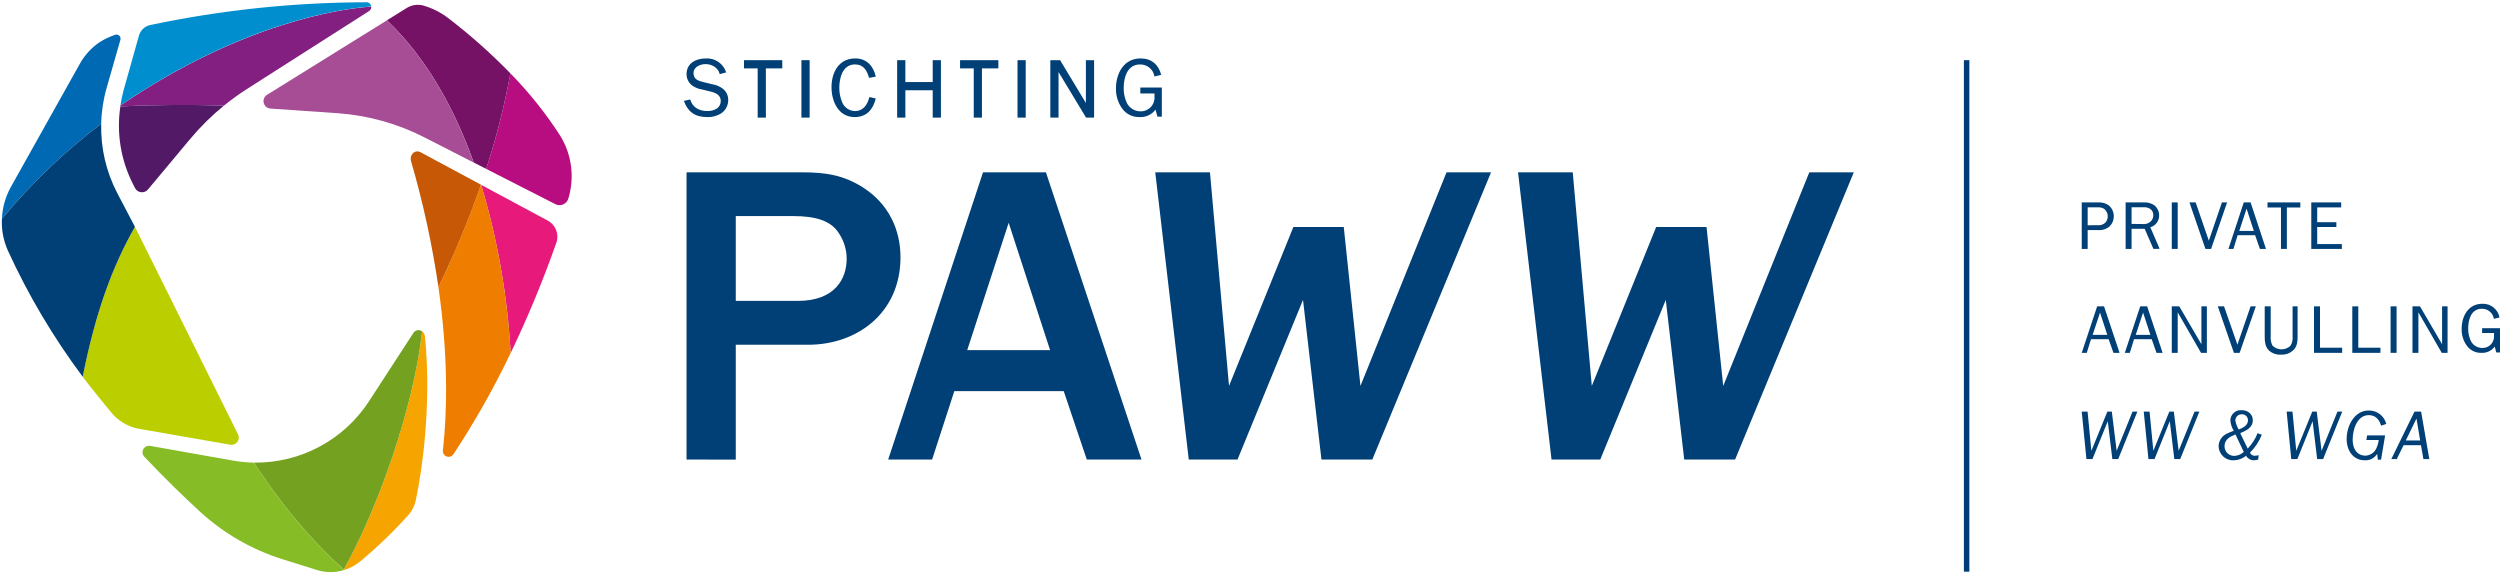 <?xml version="1.0" encoding="UTF-8"?>
<svg width="914px" height="210px" viewBox="0 0 914 210" version="1.1" xmlns="http://www.w3.org/2000/svg" xmlns:xlink="http://www.w3.org/1999/xlink">
    <title>logo</title>
    <desc>Created with Sketch.</desc>
    <defs></defs>
    <g id="Page-1" stroke="none" stroke-width="1" fill="none" fill-rule="evenodd">
        <g id="logo">
            <g id="Group" transform="translate(250, 21)" fill="#004077" fill-rule="nonzero">
                <path d="M2.34,15.37 C3.19,18.25 5.59,19.59 8.5,19.59 C9.82,19.653 11.127,19.303 12.24,18.59 C13.041,17.935 13.507,16.955 13.51,15.92 C13.51,13.82 11.78,12.98 9.96,12.52 L6.5,11.67 C5.117,11.459 3.816,10.882 2.73,10 C1.621,9.008 0.991,7.588 1,6.1 C1,2.1 4.46,0.36 8.08,0.36 C11.429,0.164 14.483,2.27 15.49,5.47 L13.12,6.1 C12.66,3.82 10.23,2.43 8.02,2.43 C6.02,2.43 3.55,3.43 3.55,5.74 C3.55,8.05 5.38,8.59 7.32,9.05 L10.45,9.81 C11.827,10.026 13.129,10.579 14.24,11.42 C15.521,12.404 16.262,13.935 16.24,15.55 C16.261,17.41 15.391,19.168 13.9,20.28 C12.297,21.357 10.389,21.89 8.46,21.8 C4.21,21.8 1.46,19.92 0.02,15.88 L2.34,15.37 Z" id="Shape"></path>
                <polygon id="Shape" points="30 22 27 22 27 4 22 4 22 1 36 1 36 4 30 4"></polygon>
                <polygon id="Shape" points="43 22 43 1 46 1 46 22"></polygon>
                <polygon id="Shape" points="109 22 106 22 106 4 101 4 101 1 115 1 115 4 109 4"></polygon>
                <polygon id="Shape" points="122 22 122 1 125 1 125 22"></polygon>
                <path d="M70.19,15 C69.19,19 66.88,21.8 62.47,21.8 C56.47,21.8 54,16 54,10.87 C54,5.49 56.64,0.36 62.69,0.36 C66.88,0.36 69.34,3.19 70.19,7.01 L67.73,7.47 C67,4.83 65.73,2.55 62.59,2.55 C58.07,2.55 56.85,7.47 56.85,11.08 C56.831,12.863 57.171,14.631 57.85,16.28 C58.594,18.216 60.418,19.525 62.49,19.61 C65.68,19.61 67.17,17.22 67.84,14.48 L70.19,15 Z" id="Shape"></path>
                <polygon id="Shape" points="91 22 91 12 81 12 81 22 78 22 78 1 81 1 81 9 91 9 91 1 94 1 94 22"></polygon>
                <polygon id="Shape" points="150 22 147.07 22 137 5.34 137 22 134 22 134 1 137.57 1 147 16.64 147 1 150 1"></polygon>
                <path d="M174.76,21.65 L173.15,21.65 L172.46,19.07 C171.114,20.888 168.949,21.913 166.69,21.8 C164.114,21.914 161.66,20.698 160.19,18.58 C158.69,16.455 157.922,13.9 158,11.3 C158,5.83 160.85,0.36 167,0.36 C171,0.36 173.56,2.61 174.53,6.36 L172.07,6.96 C171.666,4.387 169.424,2.508 166.82,2.56 C162.11,2.56 160.82,7.36 160.82,11.18 C160.784,13.086 161.188,14.975 162,16.7 C162.945,18.518 164.812,19.67 166.86,19.7 C168.287,19.766 169.674,19.22 170.671,18.197 C171.669,17.175 172.182,15.775 172.08,14.35 L172.08,13.18 L166.9,13.18 L166.9,11 L174.76,11 L174.76,21.65 Z" id="Shape"></path>
            </g>
            <g id="Group" transform="translate(761, 73)" fill="#004077" fill-rule="nonzero">
                <path d="M0.08,18 L0.08,1 L5.88,1 C7.358,0.878 8.831,1.282 10.04,2.14 C11.179,3.156 11.825,4.614 11.81,6.14 C11.801,7.491 11.254,8.783 10.29,9.73 C9.151,10.735 7.654,11.236 6.14,11.12 L2.25,11.12 L2.25,18 L0.08,18 Z M5.91,9.33 C6.908,9.435 7.904,9.12 8.66,8.46 C9.304,7.77 9.64,6.848 9.591,5.905 C9.542,4.962 9.112,4.08 8.4,3.46 C7.725,2.967 6.893,2.736 6.06,2.81 L2.25,2.81 L2.25,9.36 L5.91,9.33 Z" id="Shape"></path>
                <path d="M26.29,18 L23.09,10.64 L18.3,10.64 L18.3,18 L16.13,18 L16.13,1 L22.61,1 C23.998,0.888 25.384,1.24 26.55,2 C27.703,2.889 28.379,4.263 28.38,5.72 C28.435,7.74 27.107,9.539 25.16,10.08 L28.56,17.96 L26.29,18 Z M22.36,8.91 C23.46,9.045 24.561,8.678 25.36,7.91 C25.947,7.318 26.268,6.513 26.25,5.68 C26.296,4.737 25.835,3.84 25.04,3.33 C24.322,2.888 23.479,2.695 22.64,2.78 L18.3,2.78 L18.3,8.86 L22.36,8.91 Z" id="Shape"></path>
                <polygon id="Shape" points="33 18 33 1 35.17 1 35.17 18"></polygon>
                <polygon id="Shape" points="47.38 18 45.31 18 39.46 1 41.73 1 46.55 15 51.34 1 53.23 1"></polygon>
                <path d="M67.44,18 L65.22,18 L63.48,13 L57.08,13 L55.54,18 L53.72,18 L59.32,1 L61.82,1 L67.44,18 Z M60.35,3.28 L57.68,11.43 L63,11.43 L60.35,3.28 Z" id="Shape"></path>
                <polygon id="Shape" points="75.08 18 72.92 18 72.92 2.86 68 2.86 68 1 80 1 80 2.86 75.08 2.86"></polygon>
                <polygon id="Shape" points="95.19 18 84 18 84 1 94.94 1 94.94 2.83 86.17 2.83 86.17 8.24 93.17 8.24 93.17 10 86.17 10 86.17 16.22 95.17 16.22"></polygon>
            </g>
            <g id="Group" transform="translate(761, 111)" fill="#004077" fill-rule="nonzero">
                <path d="M13.91,18 L11.67,18 L9.92,13 L3.47,13 L1.92,18 L0.08,18 L5.72,1 L8.24,1 L13.91,18 Z M6.77,3.28 L4.07,11.43 L9.43,11.43 L6.77,3.28 Z" id="Shape"></path>
                <path d="M29.65,18 L27.41,18 L25.66,13 L19.21,13 L17.66,18 L15.83,18 L21.47,1 L24,1 L29.65,18 Z M22.51,3.28 L19.82,11.43 L25.18,11.43 L22.51,3.28 Z" id="Shape"></path>
                <polygon id="Shape" points="45.83 18 43.7 18 35.17 3.18 35.17 18 33 18 33 1 35.74 1 43.83 14.85 43.83 1 45.83 1"></polygon>
                <polygon id="Shape" points="133.83 18 131.7 18 123.17 3.18 123.17 18 121 18 121 1 123.74 1 131.83 14.85 131.83 1 133.83 1"></polygon>
                <polygon id="Shape" points="57.81 18 55.72 18 49.83 1 52.11 1 57 15 61.82 1 63.73 1"></polygon>
                <path d="M79,12 C79,13.72 78.9,15.32 77.73,16.72 C76.533,18.037 74.807,18.746 73.03,18.65 C71.3,18.793 69.594,18.18 68.35,16.97 C67.08,15.55 66.98,13.8 66.98,11.97 L66.98,1 L69.17,1 L69.17,12 C69.066,13.166 69.295,14.338 69.83,15.38 C71.629,17.128 74.478,17.172 76.33,15.48 C77.02,14.459 77.318,13.223 77.17,12 L77.17,1 L79,1 L79,12 Z" id="Shape"></path>
                <polygon id="Shape" points="95.29 18 85 18 85 1 87.19 1 87.19 16.12 95.29 16.12"></polygon>
                <polygon id="Shape" points="109.29 18 99 18 99 1 101.19 1 101.19 16.12 109.29 16.12"></polygon>
                <polygon id="Shape" points="113 18 113 1 115.19 1 115.19 18"></polygon>
                <path d="M153,17.87 L151.65,17.87 L151.07,15.71 C149.947,17.236 148.132,18.097 146.24,18 C144.089,18.092 142.04,17.077 140.81,15.31 C139.556,13.528 138.913,11.388 138.98,9.21 C138.98,4.64 141.37,0.06 146.52,0.06 C149.573,-0.077 152.26,2.056 152.82,5.06 L150.77,5.57 C150.431,3.414 148.552,1.838 146.37,1.88 C142.43,1.88 141.37,5.88 141.37,9.1 C141.344,10.696 141.686,12.277 142.37,13.72 C143.163,15.233 144.722,16.189 146.43,16.21 C147.626,16.274 148.791,15.82 149.63,14.964 C150.468,14.109 150.898,12.934 150.81,11.74 L150.81,10.74 L146.46,10.74 L146.46,9 L153,9 L153,17.87 Z" id="Shape"></path>
            </g>
            <g id="Group" transform="translate(761, 149)" fill="#004077" fill-rule="nonzero">
                <polygon id="Shape" points="11.27 18.84 9.6 5 4 18.84 1.8 18.84 0.08 1.49 2.22 1.49 3.6 15.82 9.45 1.49 11.08 1.49 12.85 15.82 18.65 1.49 20.42 1.49 13.42 18.84"></polygon>
                <polygon id="Shape" points="33.93 18.84 32.27 5 26.7 18.83 24.47 18.83 22.75 1.48 24.88 1.48 26.26 15.81 32.11 1.48 33.75 1.48 35.52 15.81 41.32 1.48 43.09 1.48 36.09 18.83"></polygon>
                <path d="M60.76,15 C62.325,13.378 63.553,11.461 64.37,9.36 L65.91,9.96 C64.937,12.412 63.466,14.636 61.59,16.49 C61.875,17.151 62.511,17.593 63.23,17.63 C63.756,17.612 64.278,17.542 64.79,17.42 L64.58,19.04 C64.053,19.175 63.513,19.252 62.97,19.27 C61.805,19.276 60.728,18.648 60.16,17.63 C58.886,18.667 57.303,19.251 55.66,19.29 C54.247,19.363 52.864,18.865 51.822,17.908 C50.78,16.95 50.166,15.614 50.12,14.2 C50.132,12.296 51.193,10.554 52.88,9.67 C53.778,9.216 54.707,8.825 55.66,8.5 C54.943,7.327 54.515,6.001 54.41,4.63 C54.45,3.586 54.915,2.604 55.697,1.911 C56.478,1.218 57.509,0.875 58.55,0.96 C60.99,0.96 62.63,2.55 62.63,4.63 C62.63,7.38 60.16,8.45 58.03,9.36 L60.76,15 Z M56.28,9.83 C54.54,10.51 52.28,11.54 52.28,14.12 C52.272,15.075 52.651,15.993 53.331,16.664 C54.012,17.335 54.935,17.702 55.89,17.68 C57.171,17.612 58.387,17.1 59.33,16.23 L56.28,9.83 Z M60.86,4.6 C60.856,4.004 60.605,3.437 60.167,3.033 C59.73,2.63 59.144,2.426 58.55,2.47 C57.922,2.449 57.315,2.694 56.878,3.146 C56.442,3.598 56.217,4.213 56.26,4.84 C56.463,5.971 56.877,7.053 57.48,8.03 C59,7.42 60.86,6.57 60.86,4.64 L60.86,4.6 Z" id="Shape"></path>
                <polygon id="Shape" points="86.15 18.84 84.49 5 78.92 18.83 76.68 18.83 75 1.49 77.13 1.49 78.51 15.82 84.36 1.49 86 1.49 87.77 15.82 93.57 1.49 95.33 1.49 88.33 18.84"></polygon>
                <path d="M111,10.18 L109.52,19.05 L108.35,19.05 L108.09,16.94 C107.112,18.506 105.352,19.405 103.51,19.28 C99.51,19.28 96.93,15.95 96.93,11.48 C96.93,7.01 99.53,1.08 105.02,1.08 C108.037,1.024 110.693,3.061 111.42,5.99 L109.54,6.64 C108.82,4.25 107.39,2.77 105.02,2.77 C100.83,2.77 99.14,7.92 99.14,11.69 C99.14,16.11 101.61,17.59 103.69,17.59 C105.451,17.573 107.045,16.541 107.78,14.94 C108.24,13.972 108.538,12.935 108.66,11.87 L104.14,11.87 L104.42,10.18 L111,10.18 Z" id="Shape"></path>
                <path d="M117.75,13.77 L115.26,18.84 L113.26,18.84 L121.74,1.49 L124.16,1.49 L127.16,18.84 L125,18.84 L124.11,13.77 L117.75,13.77 Z M123.81,12.03 L122.46,4.03 L118.56,12.03 L123.81,12.03 Z" id="Shape"></path>
            </g>
            <g id="Group" fill-rule="nonzero">
                <path d="M177.75,61.75 C181.467,50.317 184.427,38.652 186.61,26.83 C193.422,33.781 199.513,41.403 204.79,49.58 C209.046,56.46 210.139,64.838 207.79,72.58 C207.513,73.541 206.823,74.328 205.906,74.728 C204.99,75.129 203.943,75.1 203.05,74.65 L177.75,61.75 Z" id="Shape" fill="#B70D80"></path>
                <path d="M203.4,88.76 C198.565,102.499 192.987,115.966 186.69,129.1 C185.54,108.239 181.922,87.589 175.91,67.58 L200.26,80.65 C203.164,82.209 204.497,85.652 203.4,88.76 Z" id="Shape" fill="#E71A7B"></path>
                <path d="M186.61,26.83 C184.427,38.652 181.467,50.317 177.75,61.75 L173.19,59.42 C166.47,40.53 156.42,21.63 141.45,7.42 L148.57,3 C150.378,1.829 152.593,1.466 154.68,2 C158.059,2.964 161.223,4.566 164,6.72 C172.016,12.864 179.573,19.585 186.61,26.83 Z" id="Shape" fill="#751265"></path>
                <path d="M161.91,164.75 C163.73,148.34 163.63,128.26 160.28,104.92 C166.219,92.793 171.409,80.313 175.82,67.55 L175.91,67.55 C181.922,87.559 185.54,108.209 186.69,129.07 C180.574,141.869 173.584,154.231 165.77,166.07 C165.239,166.866 164.238,167.205 163.332,166.896 C162.426,166.586 161.842,165.705 161.91,164.75 Z" id="Shape" fill="#EE7D00"></path>
                <path d="M160.28,104.92 C158.009,89.375 154.668,74.005 150.28,58.92 C149.61,56.63 151.64,54.56 153.73,55.65 L175.84,67.52 C171.424,80.293 166.227,92.784 160.28,104.92 Z" id="Shape" fill="#C75805"></path>
                <path d="M141.45,7.44 C156.45,21.63 166.45,40.53 173.19,59.44 L155.33,50.3 C145.377,45.192 134.49,42.158 123.33,41.38 L98.81,39.69 C97.652,39.585 96.689,38.755 96.413,37.626 C96.138,36.496 96.611,35.317 97.59,34.69 L141.45,7.44 Z" id="Shape" fill="#A74D96"></path>
                <path d="M135,4 L90.37,32.48 C87.432,34.356 84.604,36.4 81.9,38.6 C69.9,38.24 56.99,38.26 44.01,38.92 C44.01,38.81 44.01,38.67 44.01,38.56 C88.67,8.15 125,3.25 134.89,2.48 C135.2,2.48 135.48,2.42 135.72,2.41 C135.786,2.851 135.658,3.299 135.37,3.64 C135.266,3.778 135.141,3.9 135,4 Z" id="Shape" fill="#821F81"></path>
                <path d="M54.87,9.16 C80.889,3.665 107.407,0.873 134,0.83 C134.08,0.83 134.13,0.83 134.21,0.83 C135.016,0.908 135.644,1.562 135.69,2.37 C135.45,2.37 135.17,2.42 134.86,2.44 C124.97,3.21 88.64,8.11 44.03,38.52 C44.301,36.711 44.671,34.918 45.14,33.15 L50.81,13 C51.354,11.071 52.913,9.596 54.87,9.16 Z" id="Shape" fill="#008ECE"></path>
                <path d="M125.71,208.23 C138.21,185.66 151.19,149.38 154.31,121.14 C154.904,121.577 155.286,122.246 155.36,122.98 C156.51,133.55 157.31,156.9 152.04,182.83 C151.62,184.858 150.675,186.741 149.3,188.29 C143.839,194.383 137.936,200.065 131.64,205.29 C129.945,206.69 127.991,207.744 125.89,208.39 C125.826,208.342 125.766,208.288 125.71,208.23 Z" id="Shape" fill="#F6A500"></path>
                <path d="M135,146.56 L151.13,121.74 C151.449,121.211 151.979,120.843 152.586,120.729 C153.193,120.614 153.82,120.764 154.31,121.14 C151.19,149.38 138.21,185.66 125.71,208.23 C117.49,200.93 105.32,188.35 92.84,169.13 C109.842,169.369 125.771,160.842 135,146.56 Z" id="Shape" fill="#74A120"></path>
                <path d="M92.84,169.13 C105.32,188.35 117.49,200.93 125.71,208.23 C125.71,208.32 125.65,208.4 125.61,208.47 C122.456,209.408 119.094,209.391 115.95,208.42 L103.17,204.42 C92.027,200.907 81.788,194.999 73.17,187.11 C67.44,181.85 60.39,175.06 52.77,166.99 C52.066,166.26 51.905,165.164 52.368,164.262 C52.831,163.36 53.817,162.853 54.82,163 L85.05,168.37 C87.621,168.836 90.227,169.09 92.84,169.13 Z" id="Shape" fill="#86BC25"></path>
                <path d="M44,38.92 C57,38.26 69.85,38.24 81.89,38.6 C77.377,42.273 73.228,46.372 69.5,50.84 L54.1,69.27 C53.488,70.007 52.547,70.388 51.595,70.283 C50.643,70.179 49.807,69.603 49.37,68.75 L48.66,67.36 C44.167,58.602 42.537,48.654 44,38.92 Z" id="Shape" fill="#511966"></path>
                <path d="M49.33,82.92 L87,158.74 C87.477,159.638 87.399,160.729 86.798,161.55 C86.197,162.37 85.18,162.774 84.18,162.59 L50.66,156.75 C46.689,155.986 43.117,153.839 40.58,150.69 C37.58,146.95 33.21,141.77 30.24,137.74 C35,113.75 41.22,97.21 49.33,82.92 Z" id="Shape" fill="#BBCE00"></path>
                <path d="M44,14.63 L39,32.1 C37.765,36.371 37.093,40.785 37,45.23 C23.611,55.395 11.432,67.061 0.7,80 C0.87,75.896 2.001,71.888 4,68.3 L29.2,23.3 C30.968,20.126 33.459,17.413 36.47,15.38 C38.219,14.305 40.08,13.423 42.02,12.75 C42.565,12.53 43.189,12.648 43.615,13.053 C44.041,13.458 44.192,14.074 44,14.63 Z" id="Shape" fill="#0069B3"></path>
                <path d="M30.24,137.74 C19.503,123.372 10.328,107.902 2.87,91.59 C1.243,87.952 0.499,83.98 0.7,80 C11.432,67.061 23.611,55.395 37,45.23 C36.77,54.045 38.79,62.773 42.87,70.59 L49.33,82.92 C41.22,97.21 35,113.75 30.24,137.74 Z" id="Shape" fill="#004077"></path>
            </g>
            <path d="M251,168 L251,63 L293.3,63 C302.2,63 308.3,64.1 315.17,68.32 C325.17,74.57 329.22,84.32 329.22,94.04 C329.22,114.49 313.29,126.04 295.49,126.04 L269,126.04 L269,168.04 L251,168 Z M269,110 L291.74,110 C305.33,110 309.54,101.82 309.54,94.63 C309.539,91.321 308.562,88.086 306.73,85.33 C303.92,80.8 298.46,79 290,79 L269,79 L269,110 Z" id="Shape" fill="#004077" fill-rule="nonzero"></path>
            <path d="M417.33,168 L397.33,168 L388.9,143 L348.9,143 L340.78,168 L324.72,168 L359.39,63 L382.39,63 L417.33,168 Z M383.91,128 L368.77,81.46 L353.62,128 L383.91,128 Z" id="Shape" fill="#004077" fill-rule="nonzero"></path>
            <polygon id="Shape" fill="#004077" fill-rule="nonzero" points="497.38 141.1 491.28 83 484.95 83 476.71 83 472.86 83 449.33 141.1 442.36 63 422.36 63 434.61 168 452.44 168 476.38 109.65 483.12 168 501.72 168 545.13 63 528.85 63"></polygon>
            <polygon id="Shape" fill="#004077" fill-rule="nonzero" points="661.48 63 630.01 141.1 623.91 83 617.58 83 609.33 83 605.49 83 581.96 141.1 574.99 63 554.99 63 567.24 168 585.06 168 609.01 109.65 615.75 168 634.35 168 677.75 63"></polygon>
            <path d="M719,209 L719,22" id="Shape" stroke="#003D76" stroke-width="2"></path>
        </g>
    </g>
</svg>

